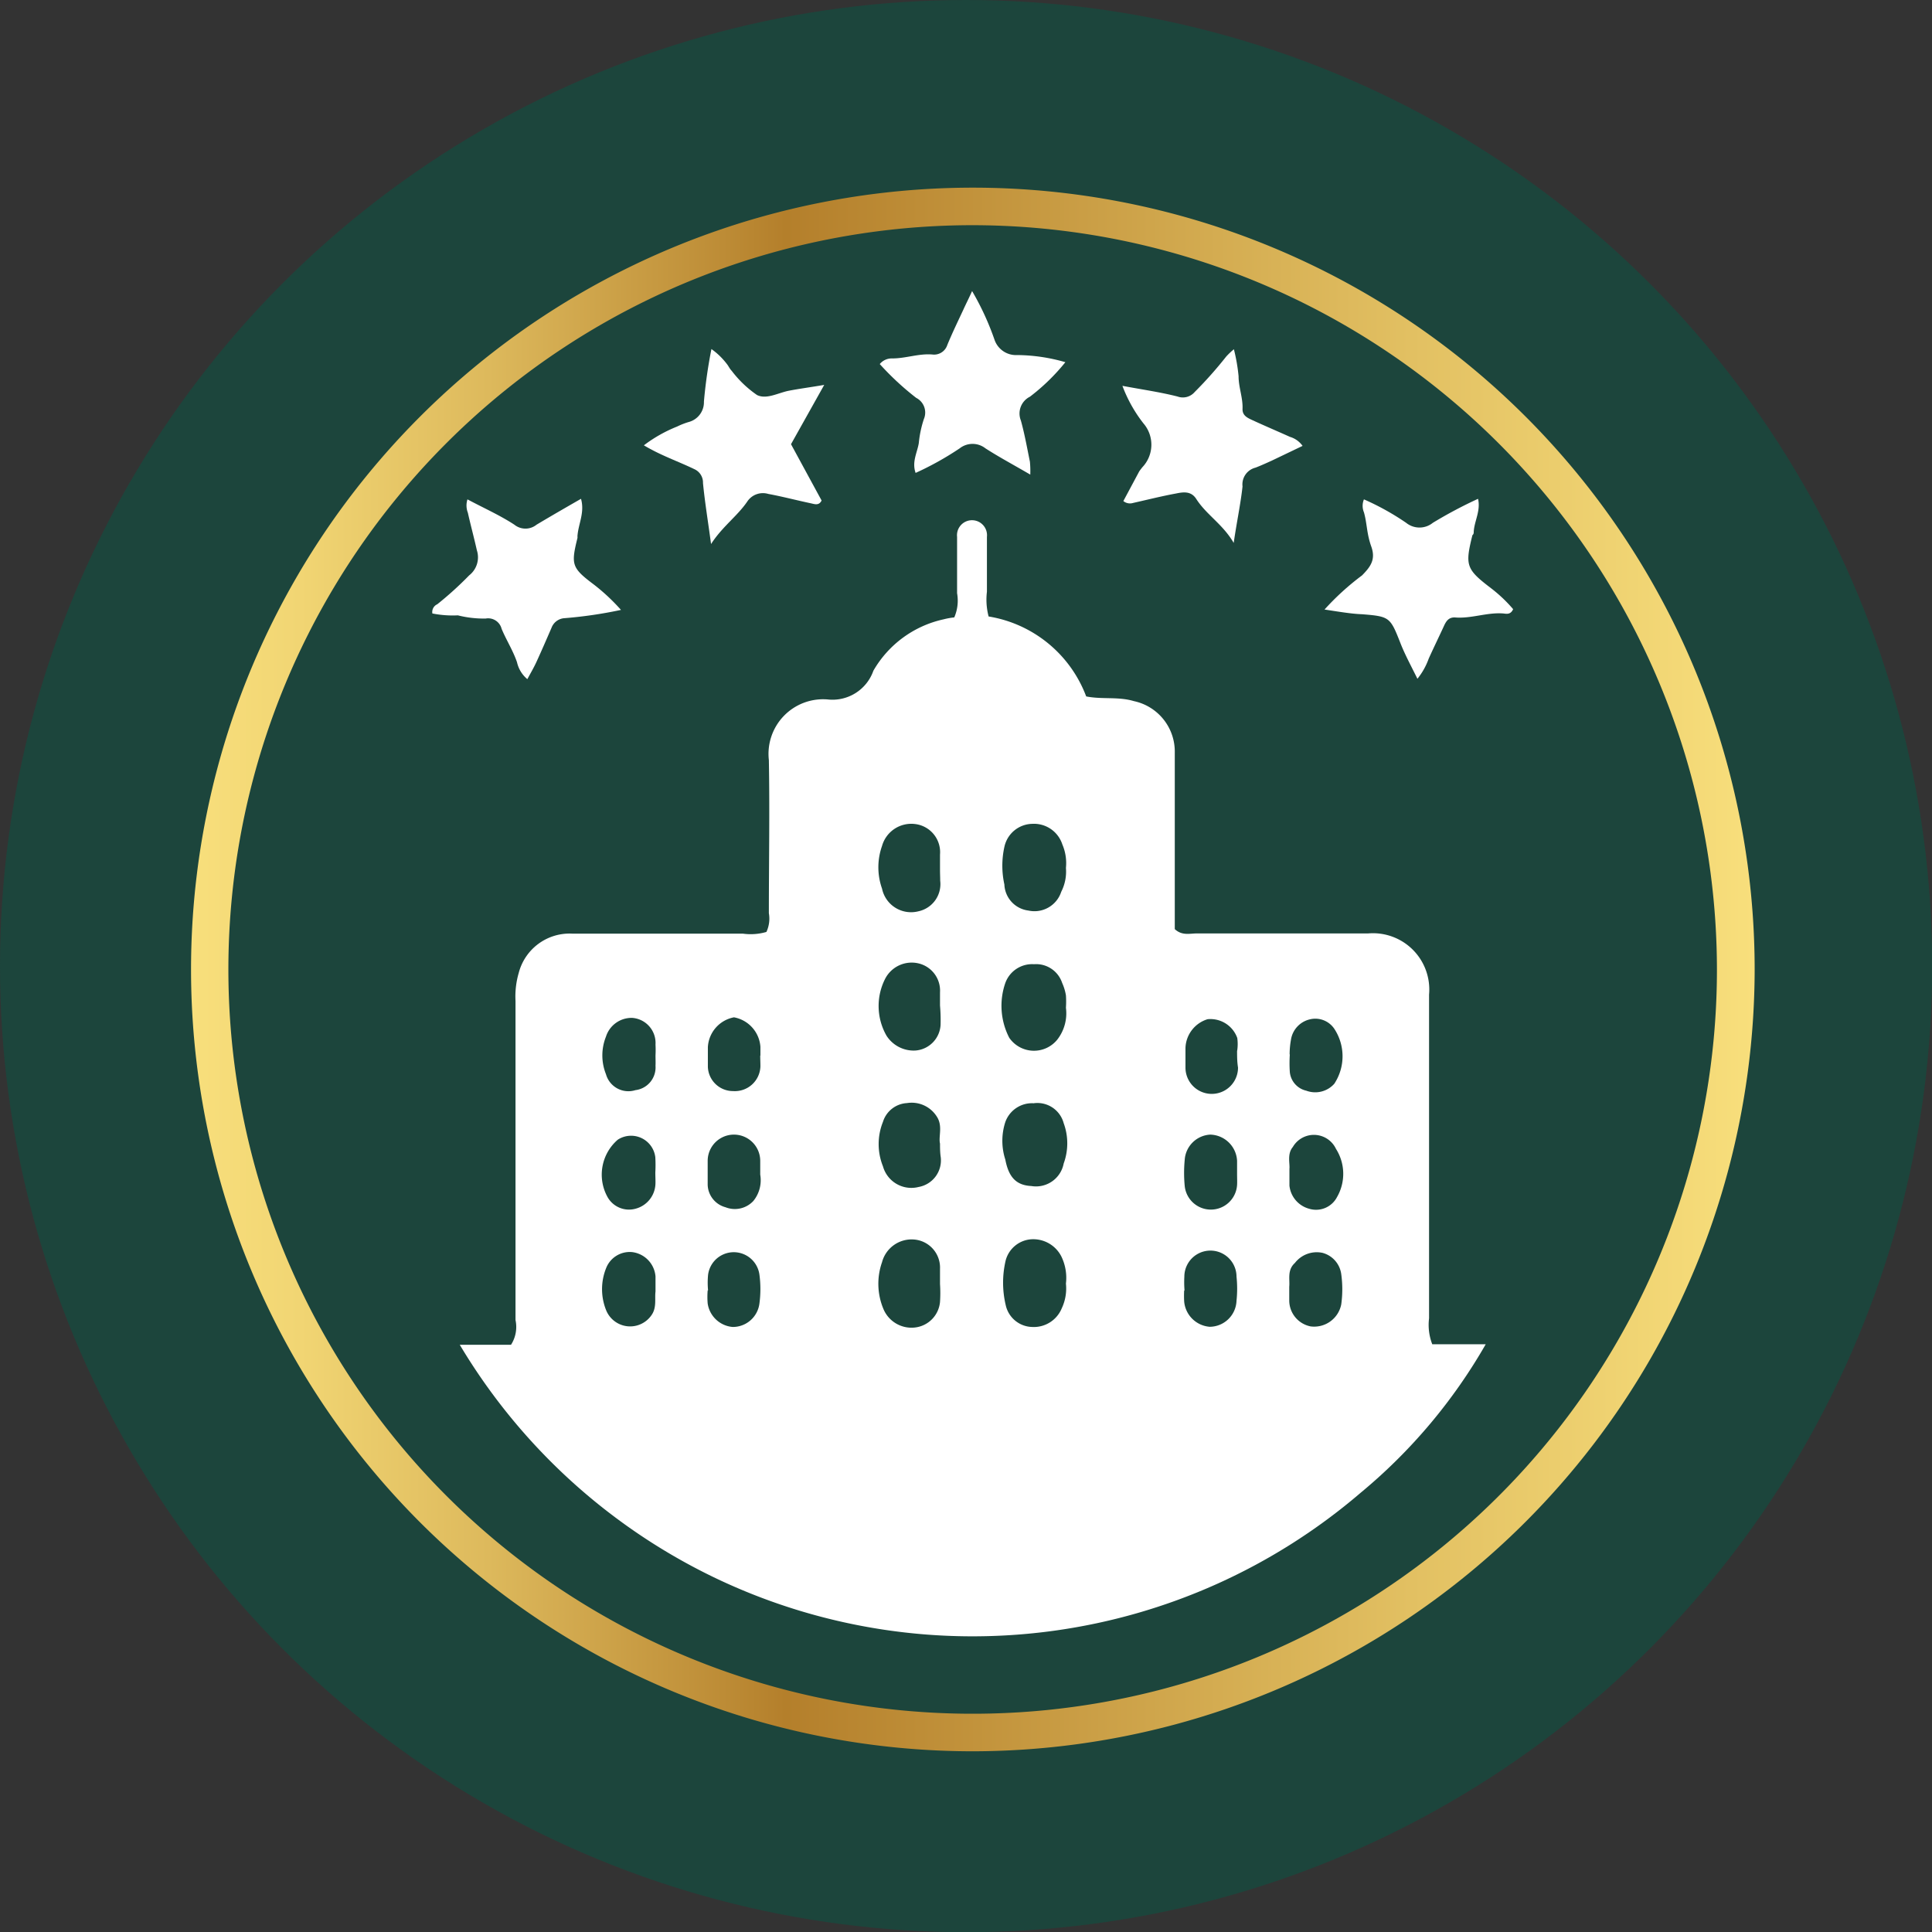 <svg xmlns="http://www.w3.org/2000/svg" xmlns:xlink="http://www.w3.org/1999/xlink" viewBox="0 0 102.95 102.95"><rect x="0" y="0" width="102.95" height="102.95" fill="#333333" stroke="none"/><defs><style>.cls-1{fill:#1c453c;}.cls-2{fill:#fff;}.cls-3{fill:url(#linear-gradient);}</style><linearGradient id="linear-gradient" x1="10.18" y1="51.66" x2="93.5" y2="51.66" gradientUnits="userSpaceOnUse"><stop offset="0" stop-color="#f8df7c"></stop><stop offset="0.07" stop-color="#f1d573"></stop><stop offset="0.19" stop-color="#ddb95c"></stop><stop offset="0.34" stop-color="#bd8c36"></stop><stop offset="0.38" stop-color="#b47f2b"></stop><stop offset="0.78" stop-color="#e2c062"></stop><stop offset="1" stop-color="#f8df7c"></stop></linearGradient></defs><g id="Layer_2" data-name="Layer 2"><g id="Layer_1-2" data-name="Layer 1"><circle class="cls-1" cx="51.48" cy="51.48" r="51.48"></circle><path class="cls-2" d="M43.92,20.51l-1.77,3.16,1.63,3c-.14.29-.38.19-.57.15-.76-.16-1.51-.36-2.27-.5a1,1,0,0,0-1.13.42c-.53.77-1.32,1.32-1.92,2.25-.16-1.2-.33-2.22-.43-3.25A.78.78,0,0,0,37,25c-.87-.42-1.79-.73-2.69-1.27a7.54,7.54,0,0,1,1.77-1,4.07,4.07,0,0,1,.61-.24,1.09,1.09,0,0,0,.82-1.09,25.84,25.84,0,0,1,.4-2.8,3.76,3.76,0,0,1,.81.78c.1.12.16.27.27.38a5.86,5.86,0,0,0,1.35,1.29c.51.25,1.13-.12,1.7-.23S43.16,20.64,43.92,20.51Z"></path><path class="cls-2" d="M54.9,25.29c-.89-.52-1.66-.93-2.39-1.4a1.11,1.11,0,0,0-1.37,0,16.26,16.26,0,0,1-2.35,1.31c-.21-.59.09-1.09.17-1.59a5.85,5.85,0,0,1,.27-1.28.88.88,0,0,0-.41-1.13,14.89,14.89,0,0,1-1.94-1.8.82.82,0,0,1,.66-.3c.73,0,1.42-.27,2.14-.21a.74.74,0,0,0,.8-.51c.26-.63.56-1.25.85-1.87.14-.31.3-.62.47-1A14.57,14.57,0,0,1,53,18.12a1.21,1.21,0,0,0,1.21.8,9.46,9.46,0,0,1,2.56.38,10.91,10.91,0,0,1-1.89,1.84,1,1,0,0,0-.48,1.27c.2.72.33,1.46.48,2.19A5.14,5.14,0,0,1,54.9,25.29Z"></path><path class="cls-2" d="M70.58,32.48a13.83,13.83,0,0,1,2-1.82c.45-.46.74-.84.49-1.54s-.22-1.22-.39-1.82a.89.89,0,0,1,0-.69,13.73,13.73,0,0,1,2.25,1.25,1.13,1.13,0,0,0,1.42,0,23.87,23.87,0,0,1,2.41-1.28c.15.64-.2,1.19-.23,1.76,0,.06,0,.12-.07.18-.4,1.61-.34,1.81,1,2.83a7.76,7.76,0,0,1,1.17,1.11c-.13.3-.35.25-.52.23-.88-.07-1.72.29-2.6.21-.31,0-.44.19-.55.42-.27.59-.56,1.18-.83,1.78a3.68,3.68,0,0,1-.6,1.07c-.32-.65-.63-1.22-.87-1.81-.58-1.47-.57-1.51-2.09-1.63C72,32.71,71.31,32.59,70.58,32.48Z"></path><path class="cls-2" d="M65.74,28.93c-.58-1-1.46-1.5-2-2.35-.28-.43-.7-.36-1.09-.28-.76.14-1.51.33-2.27.5a.56.56,0,0,1-.52-.1l.84-1.57c.05-.08.11-.15.17-.23a1.74,1.74,0,0,0,.06-2.34,7.49,7.49,0,0,1-1.12-2c1,.19,2,.33,2.94.57a.83.83,0,0,0,.91-.24A21.57,21.57,0,0,0,65.34,19a4.1,4.1,0,0,1,.41-.39A9.53,9.53,0,0,1,66,20.05c0,.6.24,1.16.21,1.76,0,.34.27.46.53.58.65.3,1.31.58,2,.89a1.26,1.26,0,0,1,.67.48l-1.65.79c-.29.13-.57.26-.86.37a.92.92,0,0,0-.69,1C66.11,26.85,65.9,27.82,65.74,28.93Z"></path><path class="cls-2" d="M24.91,26.61c.86.46,1.72.84,2.5,1.35a.94.94,0,0,0,1.18,0c.77-.46,1.55-.91,2.37-1.38.21.74-.15,1.35-.19,2a.32.32,0,0,1,0,.09c-.35,1.42-.31,1.59.89,2.49a10.62,10.62,0,0,1,1.43,1.34,23.22,23.22,0,0,1-3,.44.79.79,0,0,0-.7.51c-.26.6-.52,1.2-.79,1.79-.14.31-.31.6-.5.95a1.64,1.64,0,0,1-.55-.9c-.21-.62-.57-1.18-.82-1.78a.74.74,0,0,0-.85-.55,5.65,5.65,0,0,1-1.48-.17,5.6,5.6,0,0,1-1.36-.1.45.45,0,0,1,.26-.49A18.39,18.39,0,0,0,25,30.66a1.22,1.22,0,0,0,.41-1.34c-.15-.67-.33-1.33-.48-2A1.06,1.06,0,0,1,24.91,26.61Z"></path><path class="cls-2" d="M76.32,71.63h2.85a28.94,28.94,0,0,1-6.66,7.91,31.78,31.78,0,0,1-34.09,4.69A31.91,31.91,0,0,1,24.5,71.66h2.73a1.76,1.76,0,0,0,.24-1.32q0-8.52,0-17a4.47,4.47,0,0,1,.17-1.49,2.8,2.8,0,0,1,2.85-2.1h9.09a3,3,0,0,0,1.26-.09,1.68,1.68,0,0,0,.13-1c0-2.72.05-5.44,0-8.16a2.91,2.91,0,0,1,3.12-3.23,2.31,2.31,0,0,0,2.45-1.53A5.73,5.73,0,0,1,50.29,33a3.66,3.66,0,0,1,.56-.1A2.25,2.25,0,0,0,51,31.61c0-1,0-2,0-3a.8.8,0,1,1,1.59,0c0,1,0,1.94,0,2.92a3.54,3.54,0,0,0,.09,1.32,6.71,6.71,0,0,1,5.2,4.26c.85.17,1.7,0,2.54.25a2.75,2.75,0,0,1,2.18,2.76c0,2.72,0,5.44,0,8.16v1.23c.39.36.79.23,1.17.23H72.9A3,3,0,0,1,76.15,53c0,5.75,0,11.5,0,17.25A2.86,2.86,0,0,0,76.32,71.63ZM56.8,53.7a4.94,4.94,0,0,0,0-.66,2.64,2.64,0,0,0-.2-.66,1.46,1.46,0,0,0-1.5-1,1.52,1.52,0,0,0-1.53,1,3.71,3.71,0,0,0,.21,2.92,1.6,1.6,0,0,0,2.55.11A2.28,2.28,0,0,0,56.8,53.7Zm0-7.45A2.52,2.52,0,0,0,56.61,45,1.59,1.59,0,0,0,55,43.9a1.55,1.55,0,0,0-1.48,1.23,4.64,4.64,0,0,0,0,2,1.46,1.46,0,0,0,1.28,1.39,1.5,1.5,0,0,0,1.75-1A2.36,2.36,0,0,0,56.8,46.25Zm-6.71.1c0-.27,0-.54,0-.81a1.51,1.51,0,0,0-1.33-1.63A1.62,1.62,0,0,0,47,45.08a3.4,3.4,0,0,0,0,2.27,1.58,1.58,0,0,0,1.94,1.21,1.48,1.48,0,0,0,1.16-1.63C50.1,46.74,50.09,46.55,50.09,46.35ZM56.8,68.4a2.61,2.61,0,0,0-.25-1.46,1.68,1.68,0,0,0-1.63-.9,1.52,1.52,0,0,0-1.33,1.12,5.17,5.17,0,0,0,0,2.38A1.48,1.48,0,0,0,55,70.71a1.61,1.61,0,0,0,1.58-1A2.48,2.48,0,0,0,56.8,68.4ZM50.09,53.58h0c0-.23,0-.47,0-.7A1.49,1.49,0,0,0,49,51.35a1.59,1.59,0,0,0-1.85.84,3.19,3.19,0,0,0,.09,3,1.72,1.72,0,0,0,1.53.79,1.45,1.45,0,0,0,1.35-1.36A9,9,0,0,0,50.09,53.58Zm0,14.84h0c0-.27,0-.54,0-.81a1.5,1.5,0,0,0-1.38-1.56A1.63,1.63,0,0,0,47,67.26a3.47,3.47,0,0,0,.07,2.48,1.62,1.62,0,0,0,1.67,1,1.51,1.51,0,0,0,1.35-1.36A7.22,7.22,0,0,0,50.09,68.42Zm5-9.63a1.51,1.51,0,0,0-1.52,1,3.24,3.24,0,0,0,0,2c.18.94.58,1.37,1.39,1.41a1.5,1.5,0,0,0,1.72-1.2,3.12,3.12,0,0,0,0-2.15A1.45,1.45,0,0,0,55.07,58.79Zm-5,2.15c-.09-.38.16-.94-.17-1.44a1.58,1.58,0,0,0-1.59-.72,1.42,1.42,0,0,0-1.28,1,3.18,3.18,0,0,0,0,2.37,1.57,1.57,0,0,0,1.9,1.1,1.44,1.44,0,0,0,1.18-1.58C50.1,61.47,50.09,61.28,50.09,60.94Zm15.83,1.62h0c0-.23,0-.47,0-.7a1.47,1.47,0,0,0-1.43-1.4,1.44,1.44,0,0,0-1.36,1.34,7.28,7.28,0,0,0,0,1.4,1.4,1.4,0,0,0,2.79-.06C65.93,63,65.92,62.75,65.92,62.56Zm-25.41,0c0-.23,0-.47,0-.7a1.4,1.4,0,1,0-2.8,0c0,.42,0,.85,0,1.28a1.28,1.28,0,0,0,.95,1.19A1.35,1.35,0,0,0,40.14,64,1.75,1.75,0,0,0,40.51,62.59Zm-5.58,6.23c0-.31,0-.54,0-.77a1.42,1.42,0,0,0-1.25-1.3,1.35,1.35,0,0,0-1.38.85,3,3,0,0,0,0,2.25,1.38,1.38,0,0,0,2.43.24C35,69.66,34.88,69.19,34.93,68.82Zm33.77-.25c0,.28,0,.52,0,.75a1.41,1.41,0,0,0,1.14,1.39,1.47,1.47,0,0,0,1.63-1.17,5.86,5.86,0,0,0,0-1.62,1.36,1.36,0,0,0-1-1.13A1.47,1.47,0,0,0,69,67.3C68.58,67.68,68.74,68.17,68.7,68.57ZM34.92,62.48h0a7.3,7.3,0,0,0,0-.81,1.3,1.3,0,0,0-2-.94,2.46,2.46,0,0,0-.55,3.05,1.31,1.31,0,0,0,1.49.63,1.42,1.42,0,0,0,1.06-1.23C34.94,63,34.92,62.72,34.92,62.48Zm33.79-.2c0,.35,0,.63,0,.9a1.43,1.43,0,0,0,1.05,1.23,1.26,1.26,0,0,0,1.49-.63,2.48,2.48,0,0,0-.06-2.56,1.3,1.3,0,0,0-2.3-.1C68.58,61.49,68.74,62,68.71,62.28Zm-31,6.48h0a4.08,4.08,0,0,0,0,.7,1.47,1.47,0,0,0,1.33,1.25,1.43,1.43,0,0,0,1.43-1.27,5.79,5.79,0,0,0,0-1.5,1.38,1.38,0,0,0-2.74,0A4.37,4.37,0,0,0,37.73,68.76Zm25.39,0h0a5.61,5.61,0,0,0,0,.58,1.48,1.48,0,0,0,1.36,1.36,1.44,1.44,0,0,0,1.43-1.39,6.08,6.08,0,0,0,0-1.28,1.39,1.39,0,0,0-2.78,0A5.45,5.45,0,0,0,63.12,68.77ZM34.93,56.24a5.61,5.61,0,0,0,0-.58,1.34,1.34,0,0,0-1.24-1.42,1.43,1.43,0,0,0-1.4,1,2.69,2.69,0,0,0,0,2,1.24,1.24,0,0,0,1.57.85,1.22,1.22,0,0,0,1.07-1.3C34.94,56.63,34.93,56.43,34.93,56.24Zm31-.28a2.39,2.39,0,0,0,0-.65,1.52,1.52,0,0,0-1.58-1,1.66,1.66,0,0,0-1.18,1.53c0,.35,0,.7,0,1.05a1.4,1.4,0,0,0,2.8,0C65.93,56.62,65.92,56.43,65.92,56Zm2.8.23h0a7.2,7.2,0,0,0,0,.93,1.13,1.13,0,0,0,.88,1,1.36,1.36,0,0,0,1.49-.37,2.66,2.66,0,0,0,0-2.93,1.22,1.22,0,0,0-1.31-.5,1.32,1.32,0,0,0-1,1.09A4.37,4.37,0,0,0,68.72,56.19Zm-28.21.06c0-.16,0-.31,0-.47a1.72,1.72,0,0,0-1.41-1.57,1.71,1.71,0,0,0-1.39,1.59c0,.35,0,.7,0,1.05a1.34,1.34,0,0,0,1.35,1.29,1.36,1.36,0,0,0,1.45-1.32C40.52,56.63,40.51,56.44,40.51,56.25Z"></path><path class="cls-3" d="M51.84,93.32A41.66,41.66,0,1,1,93.5,51.66,41.71,41.71,0,0,1,51.84,93.32Zm0-81.32A39.66,39.66,0,1,0,91.49,51.66,39.7,39.7,0,0,0,51.84,12Z"></path></g></g></svg>